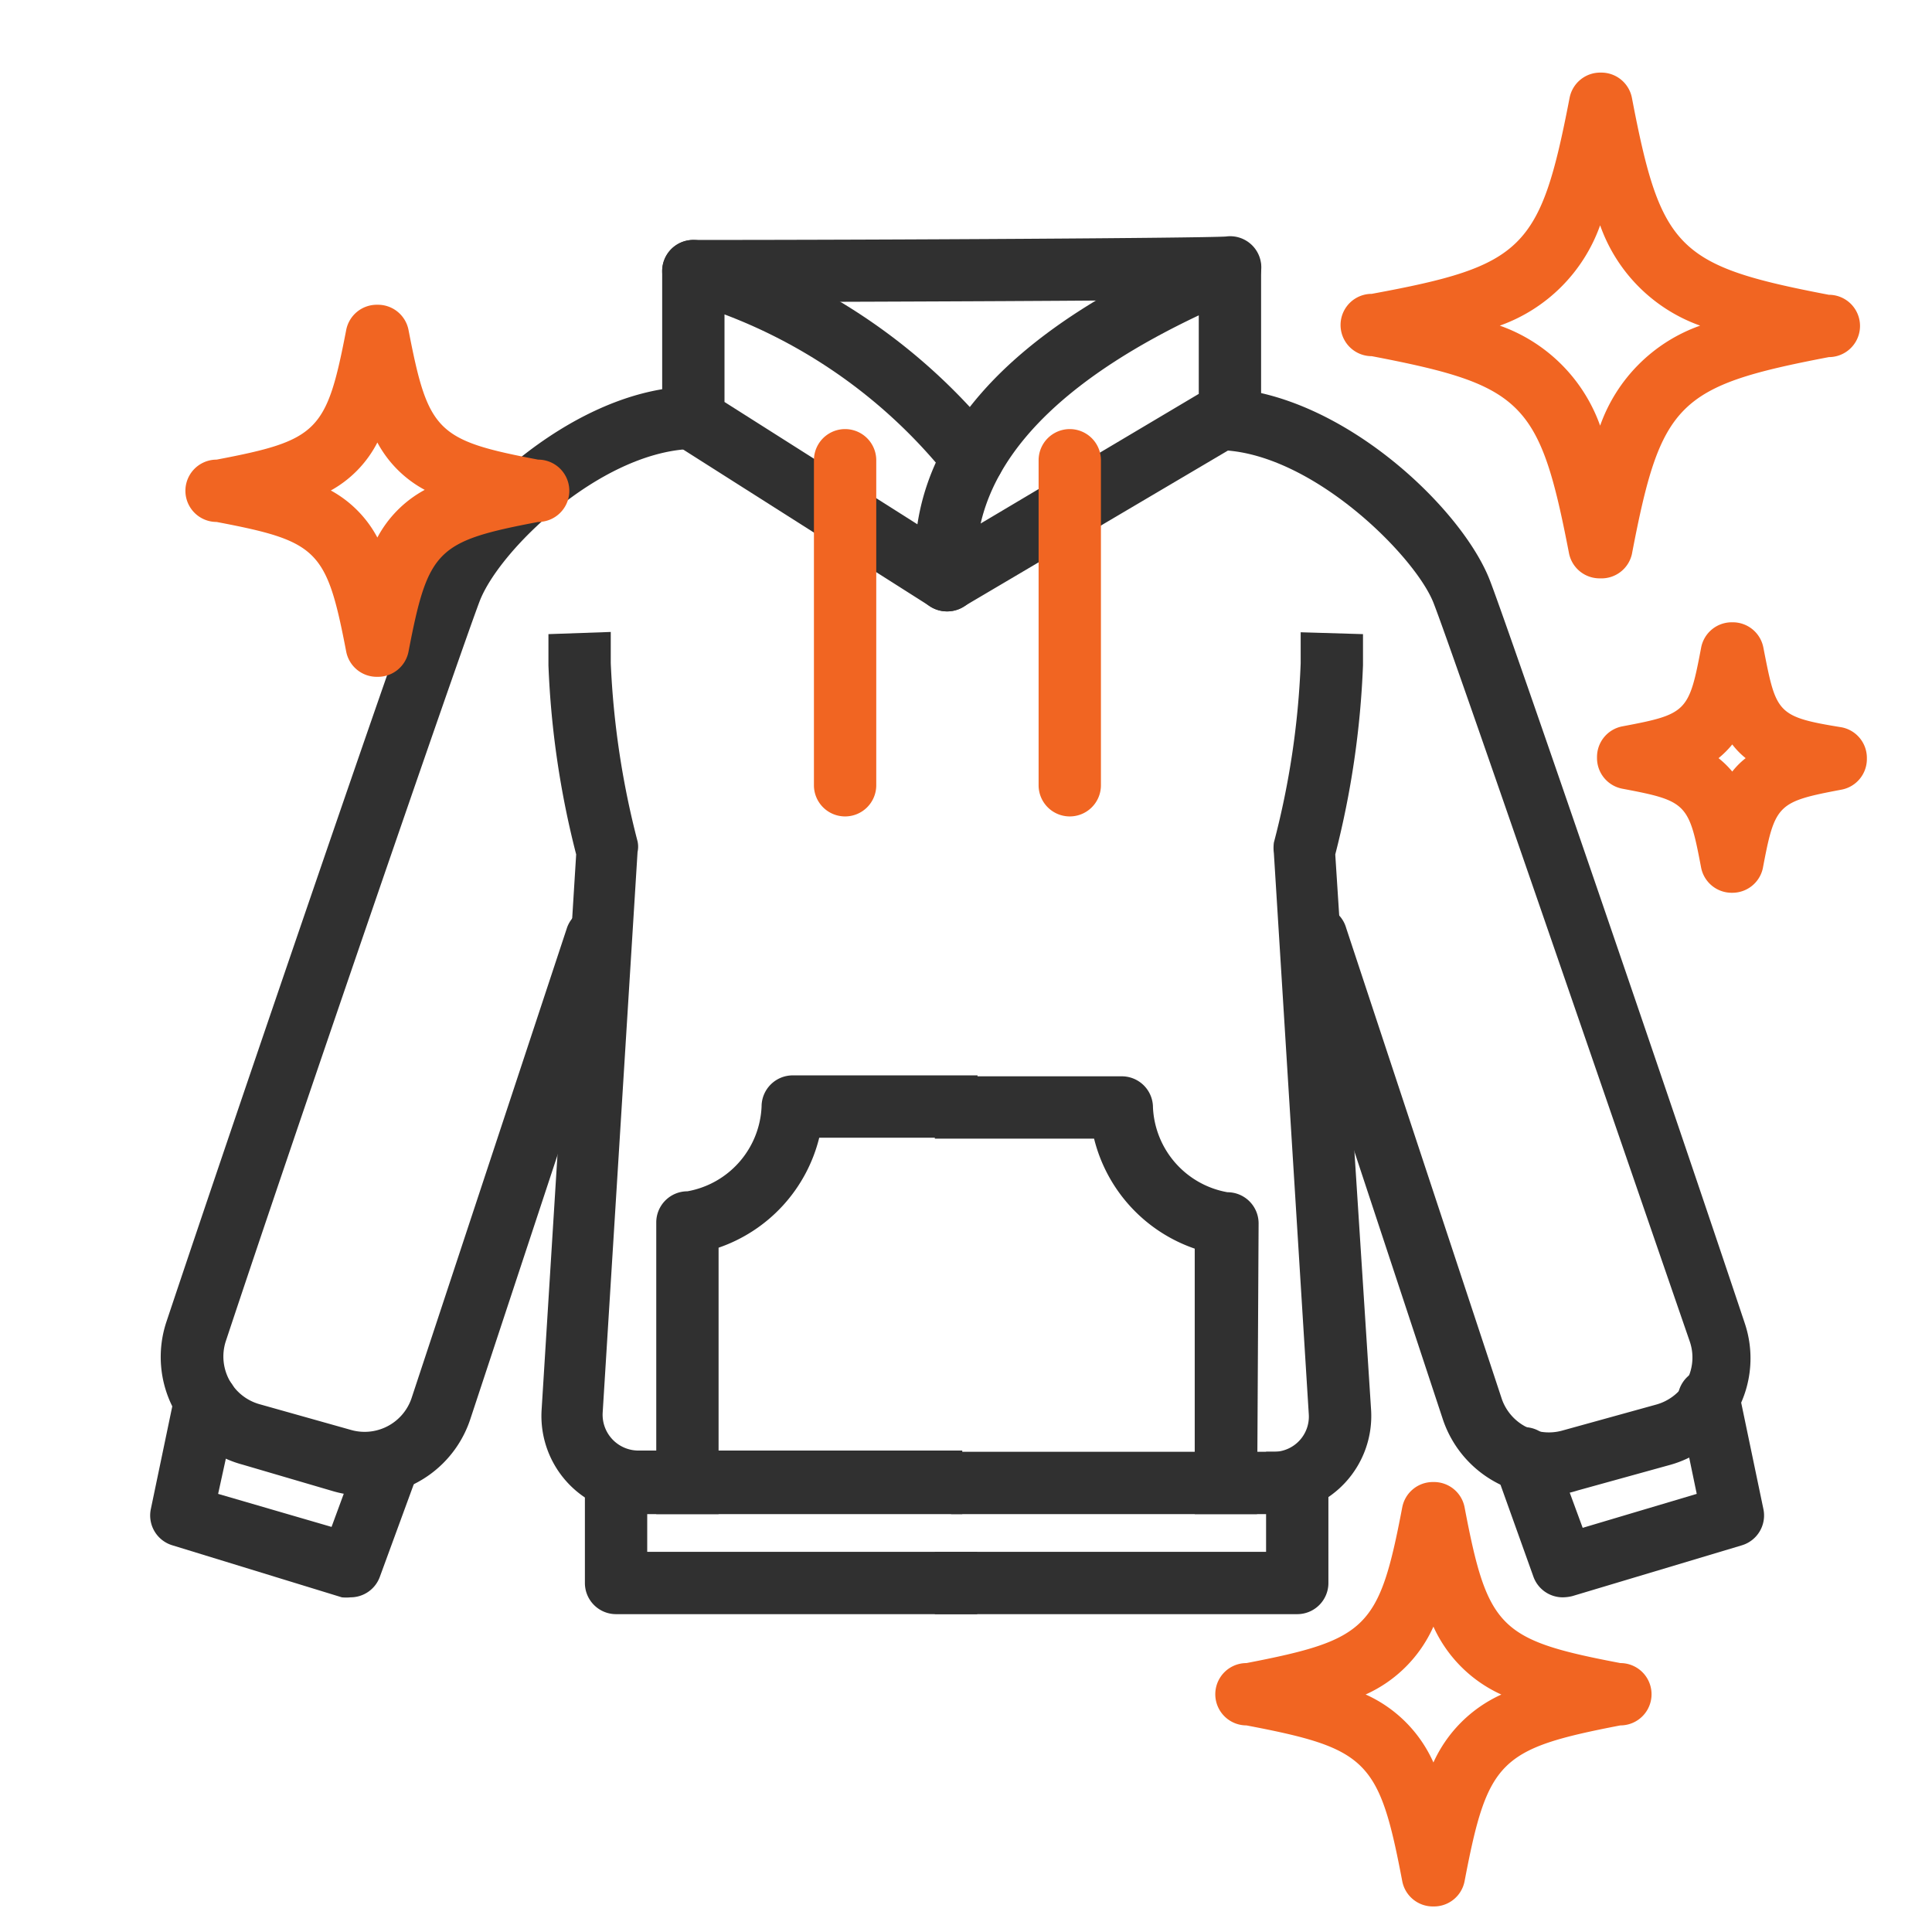 <svg id="Слой_1" data-name="Слой 1" xmlns="http://www.w3.org/2000/svg" viewBox="0 0 62 62"><defs><style>.cls-1{fill:#f16522;}.cls-2{fill:#303030;}</style></defs><path class="cls-1" d="M55.59,28.65a1,1,0,0,1-1-.81c-.39-2.06-.46-2.14-2.53-2.53a1,1,0,0,1-.81-1,1,1,0,0,1,.81-1c2.07-.39,2.14-.46,2.53-2.52a1,1,0,0,1,1-.82h0a1,1,0,0,1,1,.82C57,22.88,57,23,59.1,23.34a1,1,0,0,1,.81,1,1,1,0,0,1-.81,1c-2.07.39-2.14.47-2.53,2.53A1,1,0,0,1,55.59,28.65Zm-.44-4.32a3,3,0,0,1,.44.43,2.5,2.5,0,0,1,.43-.43,2.55,2.55,0,0,1-.43-.44A3.05,3.05,0,0,1,55.15,24.33Z"/><path class="cls-2" d="M40.89,48.59H30.52v-2H40.89A1.13,1.13,0,0,0,42,45.38l-1.12-18a1.32,1.32,0,0,1,0-.34,26.57,26.57,0,0,0,.86-5.75l0-1,2,.06,0,1a28.79,28.79,0,0,1-.89,6.07L44,45.25a3.15,3.15,0,0,1-3.13,3.34Z"/><path class="cls-2" d="M41.63,51.8H30v-2H40.63V46.59h2V50.8A1,1,0,0,1,41.63,51.8Z"/><path class="cls-2" d="M40.34,48.59h-2V40.07a5,5,0,0,1-3.23-3.53H30v-2H36a1,1,0,0,1,1,1,2.9,2.9,0,0,0,2.39,2.72,1,1,0,0,1,1,1Z"/><path class="cls-2" d="M49.7,48a3.59,3.59,0,0,1-3.4-2.46l-5-15.14a1,1,0,1,1,1.9-.62l5,15.13a1.6,1.6,0,0,0,1.93,1l3-.83a1.61,1.61,0,0,0,1-.78,1.58,1.58,0,0,0,.1-1.24C51.92,36.37,46.59,20.83,46,19.34s-3.83-4.74-6.73-4.89a1,1,0,0,1-.95-1,1,1,0,0,1,1-1c3.75.2,7.59,3.85,8.49,6.17.6,1.54,5.87,16.92,8.18,23.84a3.53,3.53,0,0,1-.24,2.81A3.49,3.49,0,0,1,53.63,47l-3,.83A3.67,3.67,0,0,1,49.7,48Z"/><path class="cls-2" d="M50.15,51.26a1,1,0,0,1-.94-.66L48,47.22a1,1,0,1,1,1.87-.69l.92,2.5,3.66-1.09-.57-2.74a1,1,0,1,1,1.95-.41l.76,3.64a1,1,0,0,1-.69,1.16l-5.44,1.63A1.35,1.35,0,0,1,50.15,51.26Z"/><path class="cls-2" d="M30.88,48.59H20.52a3.15,3.15,0,0,1-3.14-3.33l1.11-17.84a28.79,28.79,0,0,1-.89-6.07l0-1,2-.07,0,1A27.3,27.3,0,0,0,20.46,27a.8.8,0,0,1,0,.34l-1.12,18a1.15,1.15,0,0,0,1.14,1.21H30.88Z"/><path class="cls-2" d="M31.36,51.8H19.77a1,1,0,0,1-1-1V46.59h2V49.8H31.36Z"/><path class="cls-2" d="M23.06,48.59h-2V39.23a1,1,0,0,1,1-1,2.89,2.89,0,0,0,2.38-2.72,1,1,0,0,1,1-1h5.93v2H26.29a5,5,0,0,1-3.23,3.53Z"/><path class="cls-2" d="M11.71,48a3.68,3.68,0,0,1-1-.14L7.78,47a3.49,3.49,0,0,1-2.2-1.77,3.57,3.57,0,0,1-.24-2.81c2.31-6.92,7.58-22.3,8.18-23.84.9-2.32,4.74-6,8.49-6.17a1,1,0,0,1,.11,2c-2.91.15-6.11,3.26-6.73,4.89s-5.91,17-8.15,23.76a1.59,1.59,0,0,0,1.08,2l2.95.83a1.59,1.59,0,0,0,1.93-1l5-15.13a1,1,0,0,1,1.9.62l-5,15.14A3.58,3.58,0,0,1,11.71,48Z"/><path class="cls-2" d="M11.25,51.26a1.35,1.35,0,0,1-.28,0L5.53,49.59a1,1,0,0,1-.69-1.16l.76-3.64a1,1,0,1,1,2,.41L7,47.94,10.64,49l.92-2.5a1,1,0,0,1,1.88.69L12.19,50.6A1,1,0,0,1,11.25,51.26Z"/><path class="cls-2" d="M30.39,19.62a1,1,0,0,1-1-.91c-.41-4.47,2.85-8.19,9.69-11a1,1,0,0,1,.94.09,1,1,0,0,1,.45.83v4.63a1,1,0,0,1-.49.86L30.9,19.48A1,1,0,0,1,30.39,19.62Zm8.08-9.5c-4.08,1.93-6.42,4.17-7,6.68l7-4.16Z"/><path class="cls-2" d="M30.39,19.62a1,1,0,0,1-.54-.16l-8.14-5.17a1,1,0,0,1-.46-.84V8.7a1,1,0,0,1,.4-.8,1,1,0,0,1,.88-.16A19,19,0,0,1,32,14.08a1,1,0,0,1-1.56,1.26,16.72,16.72,0,0,0-7.19-5.25V12.9l7.68,4.87a1,1,0,0,1-.54,1.85Z"/><path class="cls-2" d="M22.25,9.7a1,1,0,0,1,0-2c6.47,0,16.27-.06,17.09-.11a1,1,0,0,1,.53,1.91c-.25.11-.35.15-17.61.2Z"/><path class="cls-1" d="M34.33,26.2a1,1,0,0,1-1-1V14.77a1,1,0,1,1,2,0V25.2A1,1,0,0,1,34.33,26.2Z"/><path class="cls-1" d="M27.12,26.2a1,1,0,0,1-1-1V14.77a1,1,0,0,1,2,0V25.2A1,1,0,0,1,27.12,26.2Z"/><path class="cls-1" d="M51.35,18.56a1,1,0,0,1-1-.81c-.94-4.86-1.47-5.39-6.33-6.32a1,1,0,0,1,0-2C48.9,8.53,49.43,8,50.37,3.14a1,1,0,0,1,1-.81h0a1,1,0,0,1,1,.81c.93,4.86,1.46,5.39,6.32,6.32a1,1,0,0,1,0,2c-4.86.93-5.39,1.46-6.32,6.32A1,1,0,0,1,51.35,18.56Zm-3.22-8.11a5.28,5.28,0,0,1,3.22,3.21,5.26,5.26,0,0,1,3.21-3.21,5.28,5.28,0,0,1-3.21-3.22A5.3,5.3,0,0,1,48.13,10.45Z"/><path class="cls-1" d="M12.11,21.72a1,1,0,0,1-1-.81c-.63-3.27-.9-3.54-4.16-4.16a1,1,0,0,1,0-2c3.26-.62,3.53-.9,4.16-4.16a1,1,0,0,1,1-.81h0a1,1,0,0,1,1,.81c.63,3.26.9,3.54,4.16,4.16a1,1,0,0,1,0,2c-3.26.62-3.53.89-4.16,4.16A1,1,0,0,1,12.11,21.72Zm-1.53-6a3.7,3.7,0,0,1,1.53,1.53,3.73,3.73,0,0,1,1.52-1.53,3.71,3.71,0,0,1-1.52-1.52A3.68,3.68,0,0,1,10.58,15.76Z"/><path class="cls-1" d="M46,61.18h0a1,1,0,0,1-1-.81c-.74-3.89-1.12-4.26-5-5a1,1,0,0,1,0-2c3.88-.75,4.26-1.12,5-5a1,1,0,0,1,1-.81,1,1,0,0,1,1,.81c.74,3.89,1.12,4.26,5,5a1,1,0,0,1,0,2c-3.88.75-4.26,1.12-5,5A1,1,0,0,1,46,61.18Zm-2.17-6.8A4.31,4.31,0,0,1,46,56.56a4.37,4.37,0,0,1,2.18-2.18A4.37,4.37,0,0,1,46,52.2,4.31,4.31,0,0,1,43.82,54.38Z"/></svg>